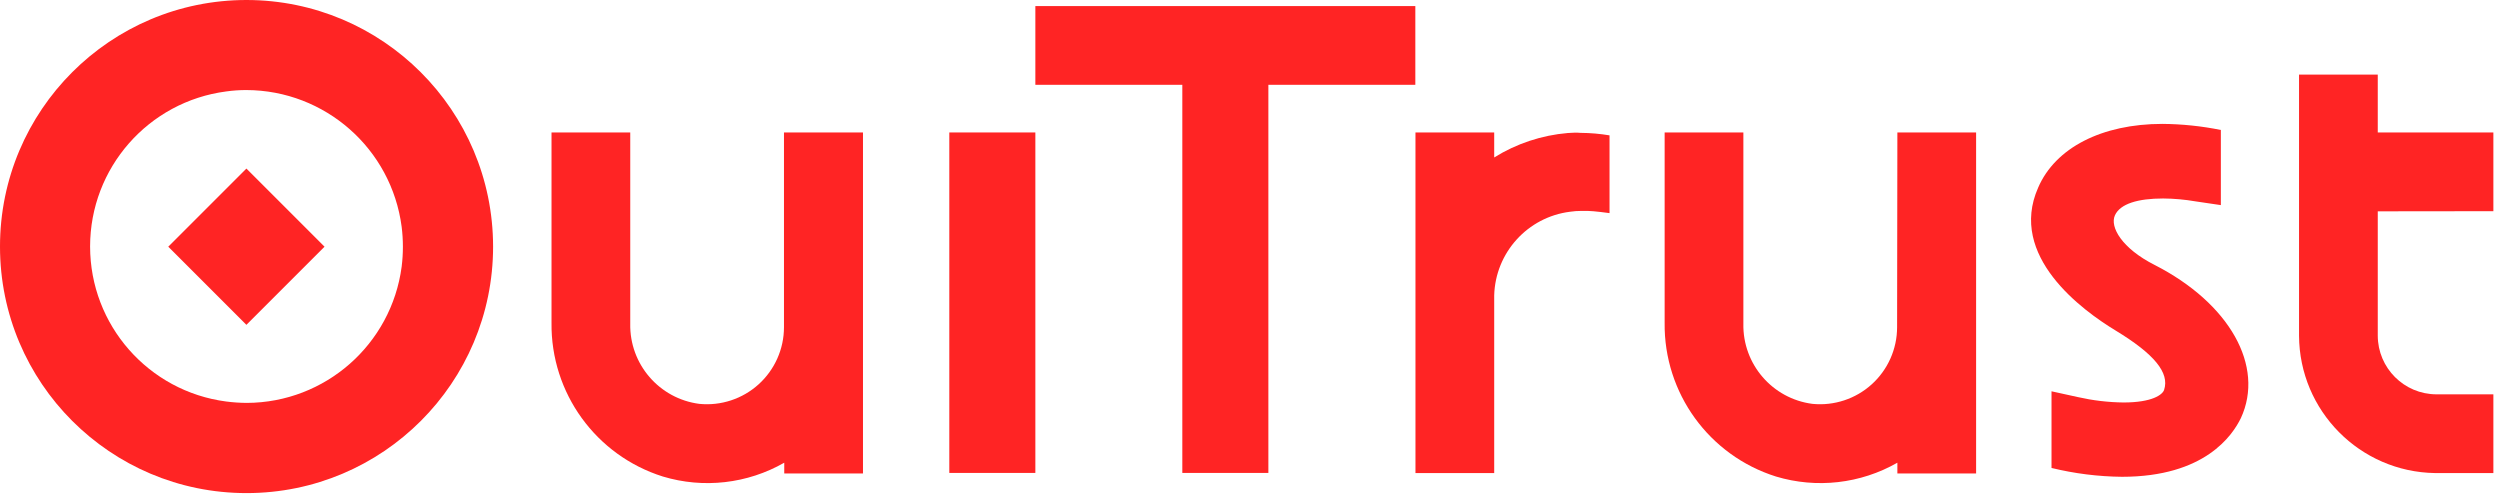 <?xml version="1.0" encoding="UTF-8"?>
<svg width="181px" height="36px" viewBox="0 0 181 36" version="1.1" xmlns="http://www.w3.org/2000/svg" xmlns:xlink="http://www.w3.org/1999/xlink">
    <title>ouitrust_logo_red</title>
    <g id="页面-1" stroke="none" stroke-width="1" fill="none" fill-rule="evenodd">
        <g id="Home" transform="translate(-908, -7542)" fill="#FF2424" fill-rule="nonzero">
            <g id="ouitrust_logo_red" transform="translate(908, 7542)">
                <path d="M155.99,19.18 C153.62,17.98 152.74,16.43 153.12,15.59 C153.5,14.75 154.79,14.37 156.61,14.37 C157.398,14.376 158.184,14.446 158.96,14.58 L160.79,14.85 C160.79,14.85 160.79,13.91 160.79,13.07 L160.79,9.41 C159.397,9.128 157.981,8.981 156.56,8.97 C152.18,8.97 148.8,10.7 147.56,13.59 C145.37,18.54 150.76,22.47 153.17,23.93 C155.97,25.63 157.09,26.99 156.68,28.23 C156.57,28.57 155.83,29.14 153.74,29.14 C152.629,29.126 151.523,28.995 150.44,28.75 L148.53,28.33 C148.53,28.33 148.53,29.4 148.53,30.25 L148.53,33.88 C150.2,34.287 151.911,34.502 153.63,34.52 C159.63,34.52 161.63,31.52 162.24,30.27 C163.98,26.51 161.42,21.95 155.99,19.18 Z" id="路径"></path>
                <path d="M180.52,15.29 L180.52,9.59 L172.15,9.59 L172.15,5.4 L166.45,5.4 L166.45,24.3 C166.477,29.745 170.855,34.168 176.3,34.25 L180.52,34.25 L180.52,28.55 L176.4,28.55 C174.055,28.545 172.155,26.645 172.15,24.3 L172.15,15.3 L180.52,15.29 Z" id="路径"></path>
                <rect id="矩形" x="68.73" y="9.59" width="6.23" height="24.65"></rect>
                <polygon id="路径" points="102.47 0.44 74.96 0.44 74.96 6.14 74.96 6.14 85.6 6.14 85.6 34.24 85.6 34.24 91.83 34.24 91.83 6.14 102.47 6.14"></polygon>
                <path d="M113.51,9.63 C111.618,9.79 109.792,10.397 108.18,11.4 L108.18,9.59 L102.48,9.59 L102.48,34.25 L108.18,34.25 L108.18,21.39 C108.264,18.292 110.595,15.719 113.67,15.33 C113.942,15.29 114.216,15.27 114.49,15.27 L114.94,15.27 C115.37,15.27 116.53,15.43 116.53,15.43 L116.53,9.8 C115.839,9.685 115.14,9.624 114.44,9.62 C114.13,9.59 113.83,9.61 113.51,9.63 Z" id="路径"></path>
                <path d="M17.85,0 C7.992,0 1.42108547e-14,7.992 1.42108547e-14,17.85 C1.42108547e-14,27.708 7.992,35.7 17.85,35.7 C27.708,35.7 35.7,27.708 35.7,17.85 C35.689,7.996 27.704,0.011 17.85,0 Z M29.08,19.31 C28.335,24.938 23.547,29.149 17.87,29.17 C17.372,29.167 16.874,29.133 16.38,29.07 C10.742,28.335 6.523,23.531 6.523,17.845 C6.523,12.159 10.742,7.355 16.38,6.62 C16.864,6.552 17.352,6.519 17.84,6.52 C23.538,6.537 28.343,10.77 29.08,16.42 C29.2,17.38 29.2,18.35 29.08,19.31 Z" id="形状"></path>
                <rect id="矩形" transform="translate(17.839, 17.861) rotate(-45) translate(-17.839, -17.861) " x="13.839" y="13.861" width="8" height="8"></rect>
                <path d="M56.76,23.69 C56.759,25.265 56.093,26.767 54.925,27.824 C53.757,28.881 52.197,29.395 50.63,29.24 C47.729,28.863 45.575,26.365 45.63,23.44 L45.63,9.59 L39.93,9.59 L39.93,23.37 C39.868,28.452 43.142,32.974 47.99,34.5 C50.933,35.387 54.111,35.025 56.78,33.5 L56.78,34.28 L62.48,34.28 L62.48,9.59 L56.76,9.59 L56.76,23.69 Z" id="路径"></path>
                <path d="M137.35,23.69 C137.349,25.265 136.683,26.767 135.515,27.824 C134.347,28.881 132.787,29.395 131.22,29.24 C128.319,28.863 126.165,26.365 126.22,23.44 L126.22,9.59 L120.52,9.59 L120.52,23.37 C120.458,28.452 123.732,32.974 128.58,34.5 C131.523,35.386 134.701,35.024 137.37,33.5 L137.37,34.28 L143.07,34.28 L143.07,9.59 L137.37,9.59 L137.35,23.69 Z" id="路径"></path>
            </g>
        </g>
    </g>
</svg>